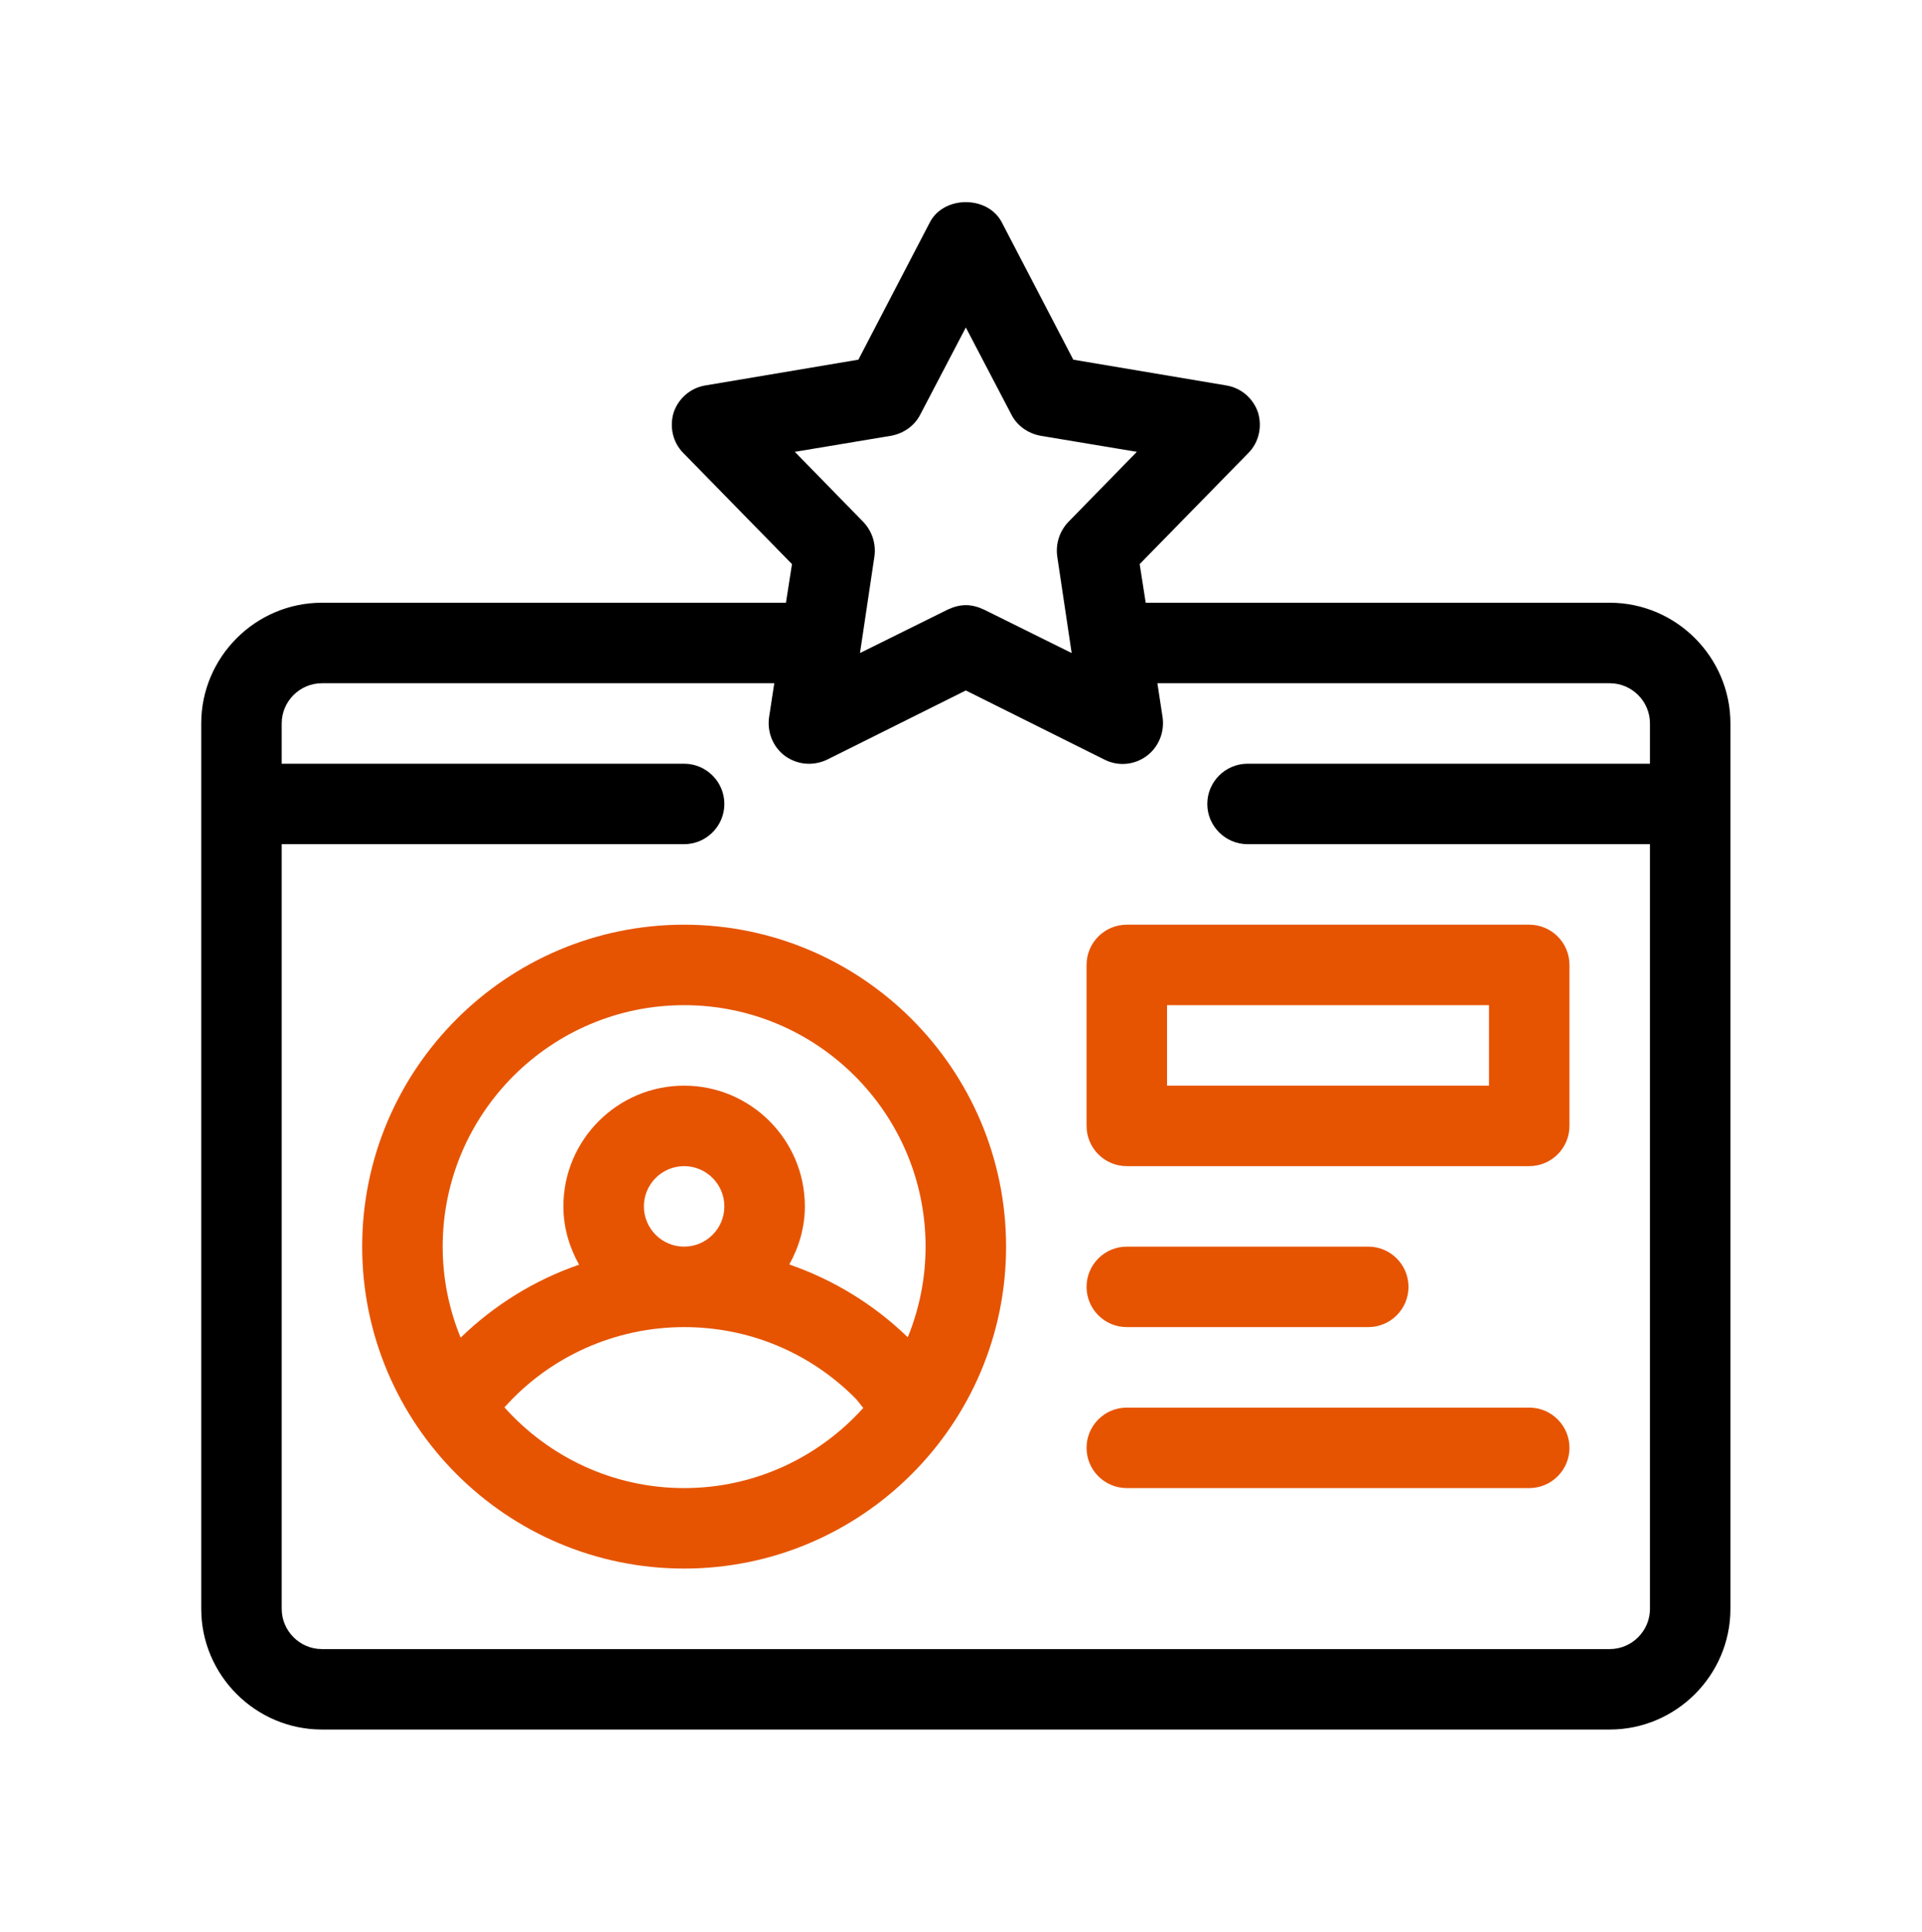 <svg width="199" height="200" viewBox="0 0 199 200" fill="none" xmlns="http://www.w3.org/2000/svg">
<path d="M166.667 62.406H118.625L118 58.406L129.25 46.906C130.333 45.823 130.708 44.198 130.25 42.698C129.75 41.239 128.5 40.156 126.958 39.906L111.125 37.239L103.708 22.989C102.25 20.24 97.75 20.24 96.292 22.989L88.875 37.239L73.042 39.906C71.5 40.156 70.25 41.239 69.75 42.698C69.292 44.198 69.666 45.823 70.75 46.906L82 58.406L81.375 62.406H33.333C26.458 62.406 20.833 68.031 20.833 74.906V166.573C20.833 173.448 26.458 179.073 33.333 179.073H166.667C173.542 179.073 179.167 173.448 179.167 166.573V74.906C179.167 68.031 173.542 62.406 166.667 62.406ZM92.292 45.114C93.583 44.864 94.708 44.073 95.292 42.906L100 33.906L104.708 42.906C105.292 44.073 106.416 44.864 107.708 45.114L117.708 46.781L110.625 54.031C109.708 54.989 109.291 56.281 109.458 57.573L110.958 67.615L101.875 63.114C101.25 62.823 100.625 62.656 100 62.656C99.375 62.656 98.75 62.823 98.125 63.114L89.042 67.615L90.542 57.573C90.708 56.281 90.292 54.989 89.375 54.031L82.292 46.781L92.292 45.114ZM170.833 79.073H129.167C126.875 79.073 125 80.948 125 83.24C125 85.531 126.875 87.406 129.167 87.406H170.833V166.573C170.833 168.865 168.958 170.74 166.667 170.74H33.333C31.042 170.74 29.167 168.865 29.167 166.573V87.406H70.833C73.125 87.406 75 85.531 75 83.24C75 80.948 73.125 79.073 70.833 79.073H29.167V74.906C29.167 72.615 31.042 70.74 33.333 70.74H80.167L79.625 74.281C79.417 75.823 80.042 77.365 81.292 78.281C82.583 79.198 84.208 79.323 85.625 78.656L100 71.49C100 71.49 114.375 78.656 114.376 78.657C115.789 79.363 117.445 79.208 118.708 78.281C119.958 77.365 120.583 75.823 120.375 74.281L119.833 70.74H166.667C168.958 70.74 170.833 72.615 170.833 74.906V79.073Z" fill="black"/>
<path d="M70.833 95.74C52.454 95.74 37.5 110.693 37.5 129.073C37.5 147.453 52.454 162.406 70.833 162.406C89.213 162.406 104.167 147.453 104.167 129.073C104.167 110.693 89.213 95.74 70.833 95.74ZM70.833 154.073C63.442 154.073 56.811 150.831 52.23 145.716C56.917 140.467 63.673 137.406 70.833 137.406C77.513 137.406 83.793 140.006 88.513 144.726C88.846 145.059 89.077 145.429 89.385 145.773C84.805 150.855 78.197 154.073 70.833 154.073ZM66.667 124.906C66.667 122.609 68.536 120.74 70.833 120.74C73.13 120.74 75 122.609 75 124.906C75 127.203 73.13 129.073 70.833 129.073C68.536 129.073 66.667 127.203 66.667 124.906ZM93.99 138.458C90.443 135.027 86.266 132.489 81.722 130.922C82.717 129.129 83.333 127.098 83.333 124.906C83.333 118.013 77.726 112.406 70.833 112.406C63.941 112.406 58.333 118.013 58.333 124.906C58.333 127.107 58.954 129.145 59.956 130.943C55.371 132.527 51.193 135.103 47.692 138.499C46.502 135.587 45.833 132.408 45.833 129.073C45.833 115.287 57.047 104.073 70.833 104.073C84.619 104.073 95.833 115.287 95.833 129.073C95.833 132.393 95.17 135.557 93.99 138.458ZM158.333 95.74H116.667C114.366 95.74 112.5 97.605 112.5 99.906V116.573C112.5 118.874 114.366 120.74 116.667 120.74H158.333C160.634 120.74 162.5 118.874 162.5 116.573V99.906C162.5 97.605 160.634 95.74 158.333 95.74ZM154.167 112.406H120.833V104.073H154.167V112.406ZM116.667 137.406H141.667C143.968 137.406 145.833 135.541 145.833 133.24C145.833 130.939 143.968 129.073 141.667 129.073H116.667C114.366 129.073 112.5 130.939 112.5 133.24C112.5 135.541 114.366 137.406 116.667 137.406ZM158.333 145.74H116.667C114.366 145.74 112.5 147.605 112.5 149.906C112.5 152.207 114.366 154.073 116.667 154.073H158.333C160.634 154.073 162.5 152.207 162.5 149.906C162.5 147.605 160.634 145.74 158.333 145.74Z" fill="#E65402"/>
</svg>
